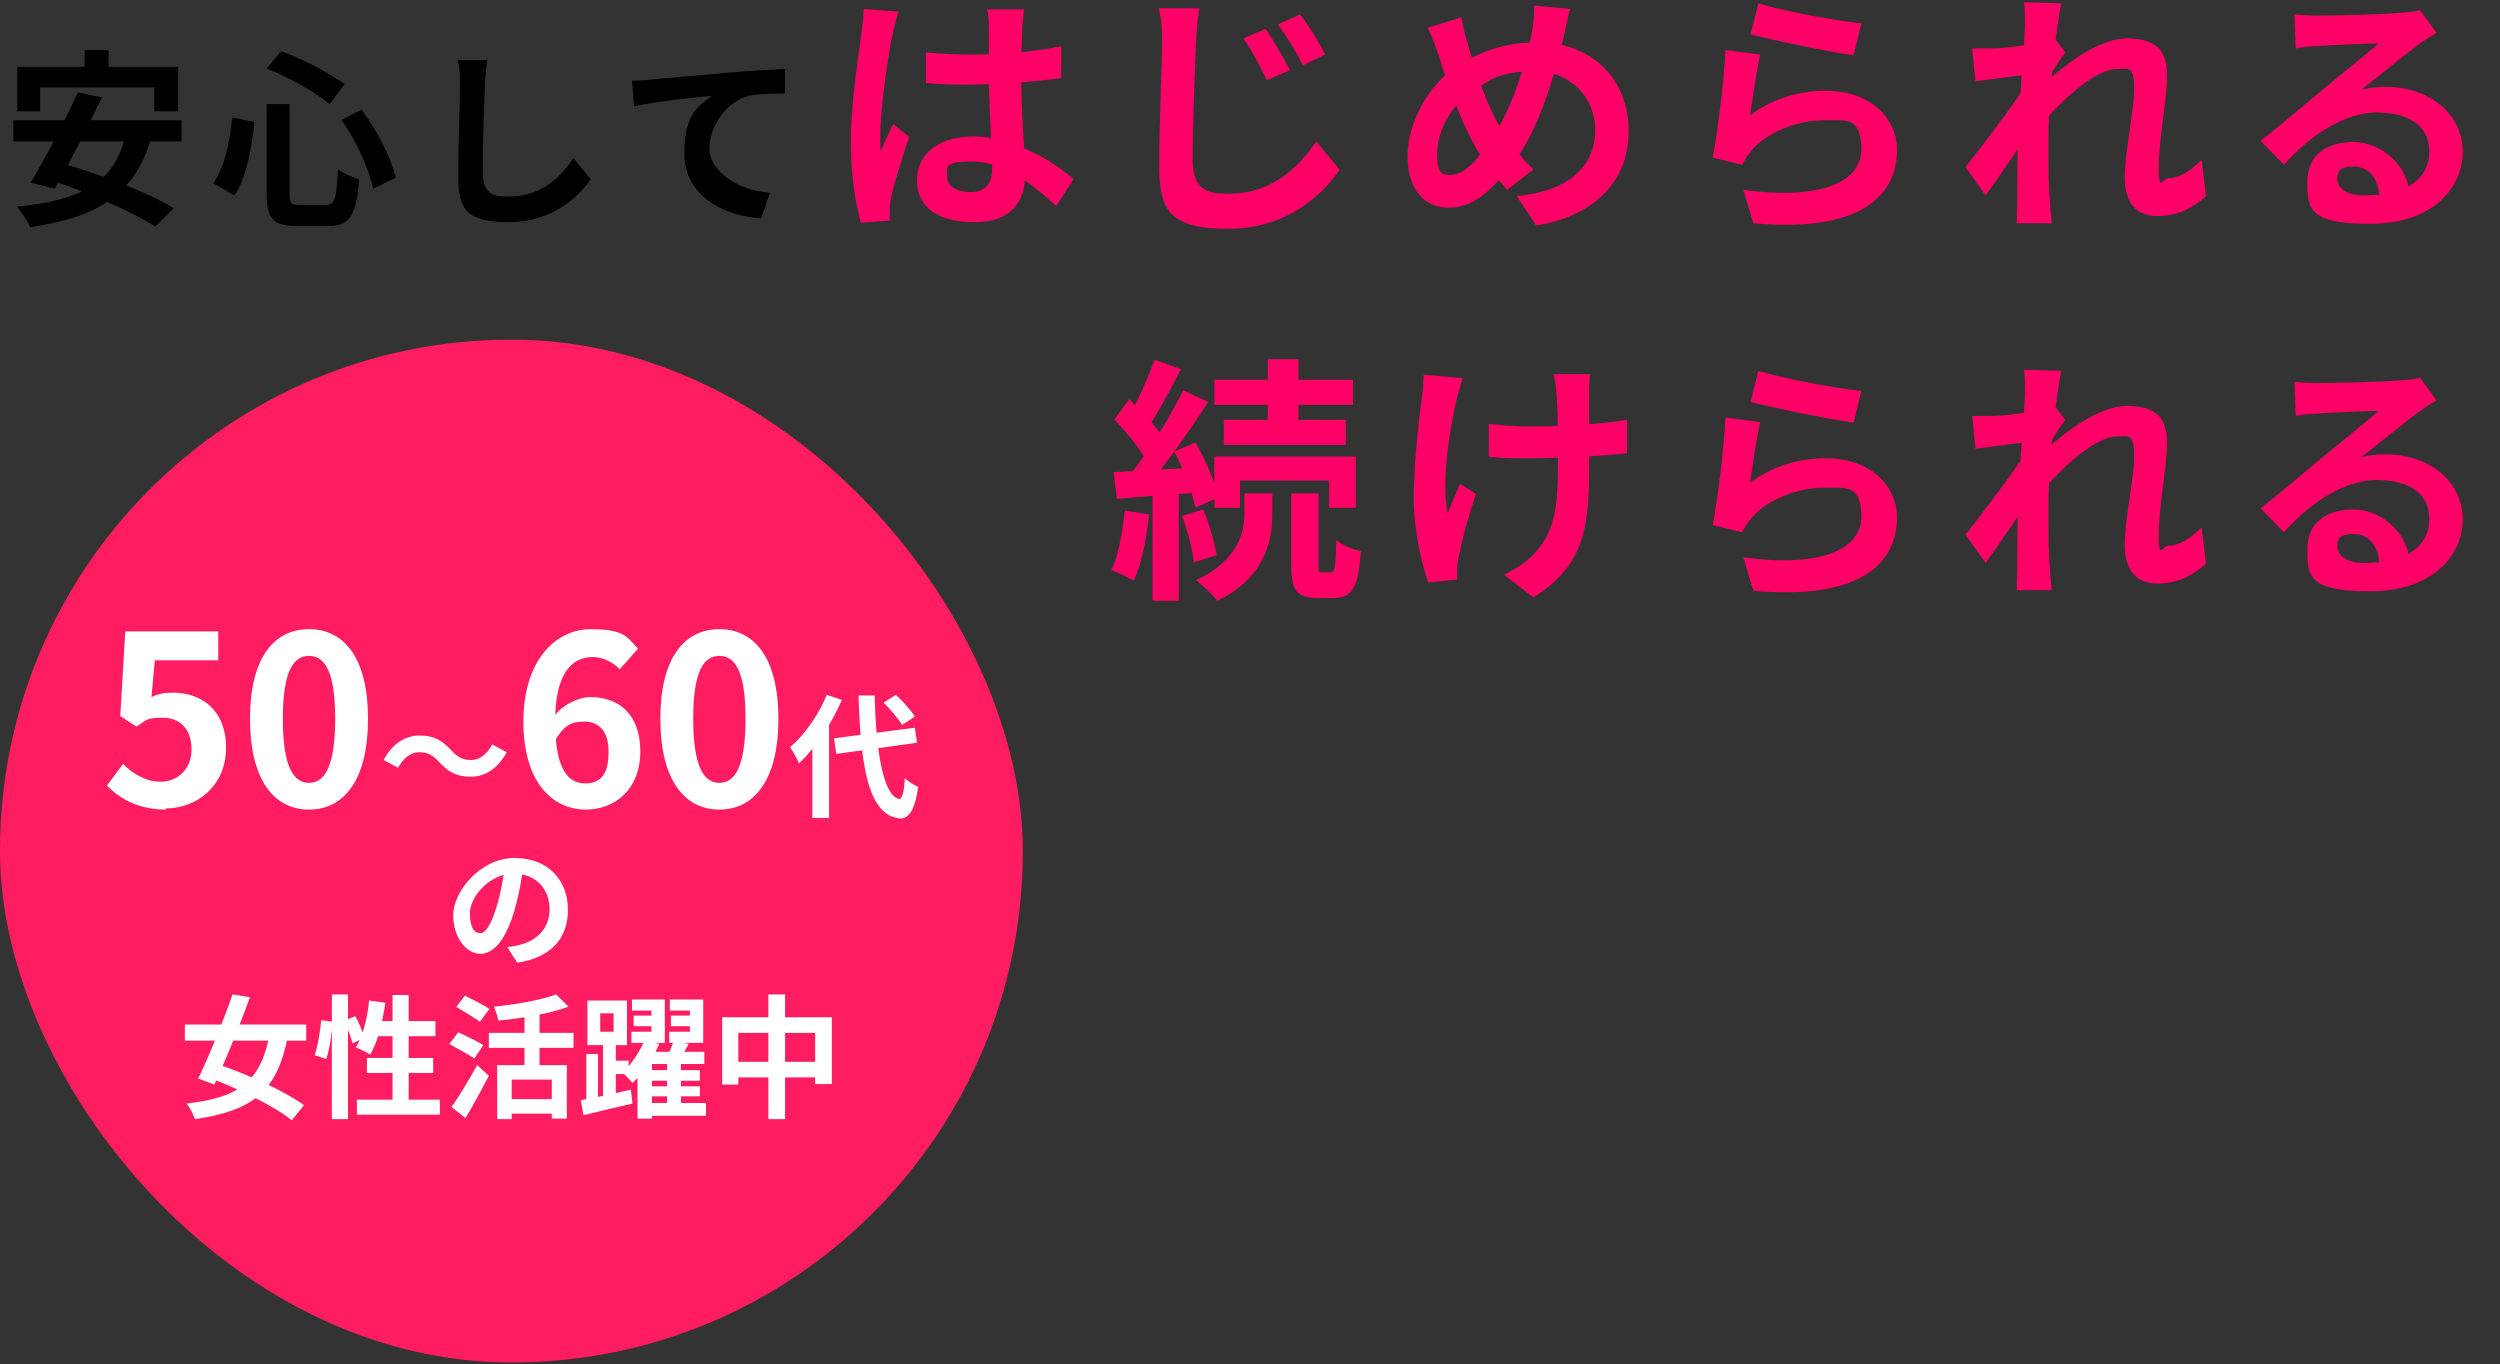 <?xml version="1.0" encoding="UTF-8"?>
<svg id="_レイヤー_1" data-name="レイヤー_1" xmlns="http://www.w3.org/2000/svg" version="1.1" viewBox="0 0 449 245">
  <rect x="0" y="0" width="449" height="245" fill="#333333" stroke="none"/>
  <!-- Generator: Adobe Illustrator 29.1.0, SVG Export Plug-In . SVG Version: 2.1.0 Build 142)  -->
  <defs>
    <style>
      .st0 {
        fill: #fff;
      }

      .st1 {
        fill: #ff1c60;
      }

      .st2 {
        fill: #f06;
      }
    </style>
  </defs>
  <path d="M15.2,9h4.3v6.2h-4.3v-6.2ZM3.1,12h28.9v8h-4.3v-4.3H7.2v4.3H3.1v-8ZM14,16.6l4.3.9c-2.6,5.4-6,12.2-8.5,16.4l-4.3-1.1c2.5-4.1,6.1-11,8.5-16.2ZM22.5,24.3l4.6.6c-3,10.4-10.1,14.2-21.7,15.9-.4-1-1.6-2.8-2.3-3.7,11.1-1.1,17.5-4.1,19.4-12.7ZM2.4,21.6h30.2v3.8H2.4v-3.8ZM8.1,32.1l2.9-2.8c6.5,1.8,15.5,5.2,20.2,8.1l-3.3,3.3c-4.3-2.8-13.1-6.6-19.9-8.7ZM47.8,18.7h4.2v16.2c0,1.7.3,1.9,1.9,1.9h4.6c1.7,0,1.9-1.1,2.2-6.4.9.7,2.6,1.5,3.8,1.8-.5,6.4-1.6,8.4-5.6,8.4h-5.5c-4.3,0-5.5-1.3-5.5-5.6v-16.2ZM47.9,12.3l2.6-3.1c4,1.4,8.7,4,11.4,5.9l-2.7,3.6c-2.6-2.2-7.3-4.8-11.3-6.4ZM41.7,21.1l4,.8c-.5,4.7-1.4,9.9-3.6,13.2l-3.8-2.2c2-2.9,3-7.3,3.4-11.9ZM61.2,21.6l3.7-1.9c2.9,3.7,5.3,8.7,6.2,12.2l-4.1,2c-.7-3.5-3-8.7-5.7-12.4ZM87.5,10.9c-.2,1.4-.4,3.2-.4,4.5-.2,3.7-.4,11.2-.4,15.4s2,4.5,4.7,4.5c5.6,0,9.1-3.2,11.6-6.9l3.1,3.8c-2.2,3.2-7,7.7-14.7,7.7s-9.1-2.4-9.1-8.2.3-13.4.3-16.3-.1-3.2-.4-4.6h5.4ZM113.5,14.5c1.3,0,2.7-.1,3.3-.2,2.8-.3,8.4-.7,14.6-1.3,3.5-.3,7.2-.5,9.6-.6v4.4c-1.8,0-4.7,0-6.5.4-4.1,1.1-7.1,5.5-7.1,9.5s5.2,7.6,10.9,7.9l-1.6,4.6c-7.1-.4-13.8-4.3-13.8-11.6s2.7-8.7,5-10.4c-3.2.3-10.1,1-14,1.9l-.4-4.6Z"/>
  <path class="st2" d="M166.3,9.4c2.7.3,5.3.4,8.1.4,5.6,0,11.4-.5,16.2-1.5v5.7c-4.8.7-10.6,1.1-16.2,1.2-2.7,0-5.3,0-8.1-.3v-5.5ZM183.9,1.7c-.1.9-.2,2-.3,3,0,1.5-.2,4.7-.2,8,0,8.5.7,14.5.7,18.9s-2.4,8.3-9,8.3-10.4-2.6-10.4-7.5,4-7.9,10.3-7.9,14.2,4.3,17.8,7.7l-3.1,4.8c-5.3-4.9-10-8-15.2-8s-4.4,1.1-4.4,2.8,1.8,2.7,4.3,2.7,3.8-1.5,3.8-4.2-.6-10.9-.6-17.6,0-6.6,0-8c0-.7-.1-2.2-.3-3h6.6ZM161.4,2.1c-.4.9-.9,3.3-1.1,4.1-.7,3.1-2.2,13.2-2.2,17.8s0,2.1.2,3c.6-1.6,1.4-3.2,2.1-4.7l2.9,2.3c-1.3,3.8-2.8,8.5-3.3,11-.1.6-.3,1.7-.2,2.1,0,.5,0,1.3,0,1.9l-5.2.4c-.9-3.2-1.8-8.5-1.8-14.7s1.4-15.7,1.9-19.2c.2-1.3.4-3.1.4-4.5l6.4.5ZM227.3,5.2c1.3,1.9,3.3,5.3,4.4,7.4l-4.2,1.8c-1.4-2.9-2.5-5.1-4.2-7.5l4-1.7ZM233.5,2.6c1.4,1.8,3.5,5.1,4.5,7.2l-4,1.9c-1.5-2.9-2.8-5-4.5-7.3l4-1.8ZM215.4,1.4c-.3,2-.5,4.3-.6,6.2-.2,4.9-.6,15.3-.6,21s2.8,6.2,6.4,6.2c7.6,0,12.4-4.4,15.8-9.4l4.2,5.1c-3,4.4-9.5,10.6-20,10.6s-12.4-3.3-12.4-11.2.5-18.3.5-22.2-.2-4.4-.6-6.2h7.4ZM282,1.6c-.4,1.3-.8,3.6-1.1,4.7-1.9,8.2-4.9,17.8-9.4,23.3-4.2,5.3-7.2,7.7-11.4,7.7s-7.3-3.2-7.3-9.2,3.6-12.8,8.9-16.2c4.9-3.2,9.6-4.3,14.5-4.3,9.5,0,16.3,6.4,16.3,16s-7,15.4-16.6,16.9l-3.5-5.3c10.1-.9,14.1-6,14.1-11.8s-4.3-10.6-10.9-10.6-8.5,1.8-11.8,4.1c-3.6,2.5-5.7,7.1-5.7,10.8s1,3.7,2.6,3.7c2.4,0,4.9-3,7.3-6.6,3.5-5.2,6.2-13.7,7.2-19.4.2-1.3.4-3.3.3-4.4l6.4.6ZM262.5,3.1c.2,1.6.6,3.1,1,4.4,1.4,5.2,3.9,12.2,6,15.5,1.6,2.5,3.7,5.4,5.9,7.4l-4.7,3.7c-1.8-2-3.2-3.8-4.7-6.1-2.8-4.1-5.6-11.5-7.7-18.3-.5-1.6-1.1-3.1-1.9-4.7l6.1-1.9ZM315.8.6c4.4,1.4,14.4,3.2,18.5,3.6l-1.4,5.7c-4.7-.6-14.9-2.8-18.5-3.7l1.4-5.6ZM316.1,9.9c-.6,2.6-1.4,8.2-1.8,10.8,4.1-3,8.8-4.4,13.6-4.4,8.1,0,12.8,5,12.8,10.6,0,8.4-6.7,14.9-25.8,13.2l-1.8-6c13.9,1.9,21.2-1.4,21.2-7.3s-2.8-5.2-6.9-5.2-9.9,1.9-12.8,5.4c-.8,1-1.3,1.7-1.7,2.6l-5.3-1.3c.9-4.5,2-13.6,2.3-19.3l6.2.8ZM396.1,35.3c-2.2,2-4.9,3.5-8.7,3.5s-5.8-2.5-5.8-7,1.7-11.8,1.7-16-1.2-3.4-3.1-3.4c-4.3,0-11.2,6.8-14.8,11.5v-7.1c2.8-3,10.5-9.9,16.6-9.9s7.2,3,7.2,6.8-1.5,11.5-1.5,16.3.6,2,1.8,2c1.7,0,3.9-1.2,5.9-3.3l.8,6.5ZM364.3,13.4c-2.1.2-6.5.8-9.5,1.2l-.6-5.9c1.3,0,2.4,0,4,0,2.9-.1,8.8-1,10.9-1.7l1.8,2.4c-.8,1.1-2.2,3.3-3,4.5l-2.7,8.7c-2,3-6.1,9.1-8.6,12.5l-3.6-5.1c2.9-3.6,8.4-10.9,10.7-14.5v-1.2c0,0,.5-.8.5-.8ZM363.7,4.5c0-1.3,0-2.7-.2-4.1l6.7.2c-.8,3.7-2.3,15.8-2.3,24s0,7.7.3,11.9c0,.8.2,2.5.3,3.6h-6.3c0-1.1.1-2.7.1-3.4,0-4.5,0-7.6.2-13.3.1-4.1,1.2-17,1.2-18.9ZM412,2.6c1.3.1,2.9.2,4.2.2,2.5,0,12.3-.2,14.9-.5,1.9-.1,3-.3,3.5-.5l3,4.1c-1.1.7-2.2,1.3-3.2,2.1-2.5,1.8-7.3,5.8-10.3,8.1,1.6-.4,3-.5,4.4-.5,7.8,0,13.8,4.9,13.8,11.6s-5.5,13-16.7,13-11.2-2.9-11.2-7.6,3.4-7.1,8.3-7.1,9.8,4.2,10,9.3l-5.4.7c0-3.3-1.8-5.6-4.6-5.6s-2.9,1.1-2.9,2.3c0,1.7,1.9,2.9,4.7,2.9,7.8,0,11.8-3,11.8-7.9s-4.1-7-9.5-7-11.7,3.8-16.6,9.4l-4.2-4.3c3.3-2.6,8.9-7.3,11.5-9.5,2.6-2.1,7.4-6,9.7-8-2.4,0-8.7.3-11.2.5-1.2,0-2.7.2-3.7.4l-.2-6ZM227.7,64.5h5.5v13h-5.5v-13ZM218.1,68.2h24.9v4.5h-24.9v-4.5ZM219.8,75.4h21.9v4.5h-21.9v-4.5ZM218,82h25.5v9.2h-4.8v-4.9h-16v4.9h-4.6v-9.2ZM231.8,88.6h5v12.7c0,1.3,0,1.5.7,1.5h1.5c.7,0,.9-.7,1-5.8,1,.9,3.1,1.7,4.4,2-.4,6.6-1.7,8.4-4.8,8.4h-2.9c-4,0-4.8-1.5-4.8-6.1v-12.8ZM223.5,88.6h5v3.7c0,4.7-1.2,11.4-9.9,15.6-.8-1.1-2.5-2.7-3.8-3.7,7.7-3.6,8.7-8.7,8.7-12.1v-3.6ZM207.3,64.6l4.8,1.7c-1.9,3.6-4,7.7-5.8,10.3l-3.7-1.5c1.6-2.8,3.6-7.2,4.7-10.4ZM212.5,70.1l4.5,2.1c-3.4,5.2-7.8,11.6-11.4,15.5l-3.2-1.8c3.5-4.1,7.7-10.9,10.1-15.8ZM200.1,75.4l2.7-3.7c2.4,2.2,5.2,5.2,6.3,7.3l-3,4.2c-1-2.3-3.7-5.5-6-7.9ZM210.9,81.1l3.8-1.6c1.8,3.1,3.6,7.2,4.1,9.8l-4.1,1.9c-.5-2.7-2.1-6.9-3.8-10.1ZM200,84.8c4.1-.2,10.1-.6,15.9-.9v4.5c-5.3.4-11,.8-15.3,1.2l-.6-4.7ZM212.2,92.7l3.9-1.2c1.1,2.6,2,5.9,2.4,8.2l-4.1,1.3c-.2-2.3-1.1-5.7-2.1-8.3ZM202,91.7l4.4.7c-.5,4.4-1.4,9-2.8,11.9-.9-.6-2.9-1.5-4-1.9,1.3-2.7,2-6.9,2.4-10.7ZM207,87.3h4.7v20.6h-4.7v-20.6ZM285.6,67.1c-.2,1-.2,2.1-.2,3.2,0,2.1,0,10.8,0,13.6,0,10.8-.8,17.6-10,23.4l-5.3-4.1c1.8-.8,4.1-2.3,5.4-3.7,3.5-3.7,4.3-7.8,4.3-15.6s0-10.9-.3-13.5c0-1.1-.3-2.4-.5-3.2h6.7ZM267.4,76.1c2.3.3,4.5.5,7,.5,5.9,0,13.3-.4,17.8-1.2v6c-4.4.5-11.5.9-17.7.9s-4.8-.1-7.1-.3v-5.8ZM262.7,67.9c-.4,1.2-.8,2.8-1.1,3.8-1.2,5.1-2.8,14.8-1.6,20.5.6-1.4,1.5-3.7,2.2-5.3l2.9,1.8c-1.4,4-2.6,8.6-3.1,11.2-.2.7-.3,1.8-.3,2.3,0,.5,0,1.3,0,1.9l-5.2.5c-1-2.8-2.6-9.2-2.6-14.9s.9-14.7,1.5-18.4c.2-1.2.2-2.8.3-4l6.8.6ZM315.8,66.6c4.4,1.4,14.4,3.2,18.5,3.6l-1.4,5.7c-4.7-.6-14.9-2.8-18.5-3.7l1.4-5.6ZM316.1,75.9c-.6,2.6-1.4,8.2-1.8,10.8,4.1-3,8.8-4.4,13.6-4.4,8.1,0,12.8,5,12.8,10.6,0,8.4-6.7,14.9-25.8,13.2l-1.8-6c13.9,1.9,21.2-1.4,21.2-7.3s-2.8-5.2-6.9-5.2-9.9,1.9-12.8,5.4c-.8,1-1.3,1.7-1.7,2.6l-5.3-1.3c.9-4.5,2-13.6,2.3-19.3l6.2.8ZM396.1,101.3c-2.2,2-4.9,3.5-8.7,3.5s-5.8-2.5-5.8-7,1.7-11.8,1.7-16-1.2-3.4-3.1-3.4c-4.3,0-11.2,6.8-14.8,11.5v-7.1c2.8-3,10.5-9.9,16.6-9.9s7.2,3,7.2,6.8-1.5,11.5-1.5,16.3.6,2,1.8,2c1.7,0,3.9-1.2,5.9-3.3l.8,6.5ZM364.3,79.4c-2.1.2-6.5.8-9.5,1.2l-.6-5.9c1.3,0,2.4,0,4,0,2.9-.1,8.8-1,10.9-1.7l1.8,2.4c-.8,1.1-2.2,3.3-3,4.5l-2.7,8.7c-2,3-6.1,9.1-8.6,12.5l-3.6-5.1c2.9-3.6,8.4-10.9,10.7-14.5v-1.2c0,0,.5-.8.5-.8ZM363.7,70.5c0-1.3,0-2.7-.2-4.1l6.7.2c-.8,3.7-2.3,15.8-2.3,24s0,7.7.3,11.9c0,.8.2,2.5.3,3.5h-6.3c0-1.1.1-2.7.1-3.4,0-4.5,0-7.6.2-13.3.1-4.1,1.2-17,1.2-18.9ZM412,68.6c1.3.1,2.9.2,4.2.2,2.5,0,12.3-.2,14.9-.5,1.9-.1,3-.3,3.5-.5l3,4.1c-1.1.7-2.2,1.3-3.2,2.1-2.5,1.8-7.3,5.8-10.3,8.1,1.6-.4,3-.5,4.4-.5,7.8,0,13.8,4.9,13.8,11.6s-5.5,13-16.7,13-11.2-2.9-11.2-7.6,3.4-7.1,8.3-7.1,9.8,4.2,10,9.3l-5.4.7c0-3.3-1.8-5.6-4.6-5.6s-2.9,1.1-2.9,2.3c0,1.7,1.9,2.9,4.7,2.9,7.8,0,11.8-3,11.8-7.9s-4.1-7-9.5-7-11.7,3.8-16.6,9.4l-4.2-4.3c3.3-2.6,8.9-7.3,11.5-9.5,2.6-2.1,7.4-6,9.7-8-2.4,0-8.7.3-11.2.5-1.2,0-2.7.2-3.7.4l-.2-6Z"/>
  <rect class="st1" x="0" y="61" width="183.7" height="183.7" rx="91.8" ry="91.8"/>
  <path class="st0" d="M29.8,145.4c-4.9,0-8.2-1.9-10.6-4.3l2.9-3.9c1.7,1.7,4,3.2,6.8,3.2s5.5-2.1,5.5-5.8-2.1-5.7-5.2-5.7-2.9.5-4.7,1.6l-2.9-1.9.9-15.2h16.7v5.2h-11.4l-.6,6.6c1.2-.6,2.3-.8,3.8-.8,5.2,0,9.6,3.1,9.6,9.9s-5.2,10.9-10.9,10.9ZM55.5,145.4c-6.4,0-10.6-5.5-10.6-16.3s4.2-16.1,10.6-16.1,10.6,5.3,10.6,16.1-4.2,16.3-10.6,16.3ZM55.5,140.6c2.7,0,4.7-2.7,4.7-11.5s-2-11.3-4.7-11.3-4.7,2.5-4.7,11.3,2,11.5,4.7,11.5ZM78.8,136.8c-1-1.1-1.9-1.7-3.5-1.7s-2.9,1.1-3.8,2.8l-2.6-1.4c1.6-3,3.9-4.4,6.5-4.4s4,.9,5.7,2.7c1,1.1,1.9,1.7,3.5,1.7s2.9-1.1,3.8-2.8l2.6,1.4c-1.6,3-3.9,4.4-6.5,4.4s-4-.9-5.7-2.7ZM105.2,145.4c-5.9,0-11.2-4.8-11.2-15.8s5.8-16.6,12.1-16.6,6.6,1.6,8.5,3.5l-3.3,3.7c-1.1-1.2-3-2.2-4.8-2.2-3.8,0-6.8,2.9-6.8,11.6s2.4,11.1,5.4,11.1,4.2-1.9,4.2-5.7-1.8-5.4-4.4-5.4-3.7.9-5.3,3.5l-.3-4.2c1.6-2.3,4.6-3.7,6.7-3.7,5.2,0,9,3.1,9,9.8s-4.5,10.4-9.8,10.4ZM129.2,145.4c-6.4,0-10.6-5.5-10.6-16.3s4.2-16.1,10.6-16.1,10.6,5.3,10.6,16.1-4.2,16.3-10.6,16.3ZM129.2,140.6c2.7,0,4.7-2.7,4.7-11.5s-2-11.3-4.7-11.3-4.7,2.5-4.7,11.3,2,11.5,4.7,11.5ZM149.8,132.6l14.5-1.9.4,2.7-14.5,2-.4-2.7ZM158.8,126.1l2.1-1.3c1.2,1.1,2.7,2.7,3.4,3.9l-2.3,1.5c-.6-1.1-2.1-2.8-3.3-4ZM148.5,124.8l2.7.9c-1.8,4.2-4.7,8.6-7.7,11.4-.3-.7-1.1-2.2-1.6-2.9,2.6-2.2,5.1-5.8,6.6-9.4ZM146,131.6l2.9-2.9h0v18.2h-3v-15.3ZM154.2,124.9h2.9c.2,10.2,1.6,18.1,4.4,18.6.5,0,.9-1.2,1-3.8.5.6,1.8,1.4,2.4,1.6-.6,4.6-1.9,5.7-3.2,5.7-5.7-.5-7.1-9-7.5-22ZM94,155.5c-.3,2.4-.8,5.2-1.6,8-1.4,4.8-3.5,7.8-6.1,7.8s-4.9-2.9-4.9-7,4.8-10.2,11-10.2,9.6,4.1,9.6,9.3-3.1,8.6-9.1,9.5l-1.8-2.8c.9-.1,1.6-.2,2.2-.4,3-.7,5.4-2.9,5.4-6.4s-2.3-6.4-6.5-6.4-7.8,4.1-7.8,7.1,1,3.6,1.9,3.6,1.9-1.5,2.9-4.8c.7-2.2,1.2-5,1.5-7.5h3.3ZM33.2,184h21.8v2.9h-21.8v-2.9ZM41.8,178.6l3.1.5c-1.9,5.2-4.5,11.6-6.4,15.7l-2.9-1.1c1.9-3.9,4.5-10.3,6.2-15.2ZM48.5,185.4l3.2.7c-1.9,9.9-6.3,13.4-16.7,14.9-.3-.9-.9-2.1-1.5-2.8,9.6-1.1,13.4-4,15-12.8ZM37.1,193.3l1.9-2.2c5.1,1.7,12.1,4.8,15.6,7.4l-2.2,2.7c-3.2-2.6-10-5.9-15.3-7.8ZM59.6,178.6h2.9v22.4h-2.9v-22.4ZM57.6,183.2l2.1.3c-.1,2.1-.5,4.9-1.1,6.7l-2.1-.7c.6-1.6,1-4.3,1.2-6.3ZM61.9,183.3l1.9-.8c.7,1.2,1.4,2.9,1.6,3.9l-2.1,1c-.2-1.1-.9-2.7-1.5-4ZM66.4,179.7l2.8.4c-.5,3.6-1.4,7.1-2.7,9.3-.6-.4-1.9-1-2.6-1.3,1.3-2,2.1-5.3,2.4-8.5ZM67.2,183.4h11v2.7h-11.8l.8-2.7ZM70.5,178.7h2.9v20.4h-2.9v-20.4ZM65.9,190h11.9v2.7h-11.9v-2.7ZM64.1,197.5h14.9v2.7h-14.9v-2.7ZM89.3,191.3h12.5v9.6h-2.7v-7h-7.2v7.1h-2.6v-9.7ZM99.9,178.6l2.2,2.2c-3.5,1.3-8.4,2.1-12.6,2.5-.1-.7-.5-1.8-.8-2.5,4.1-.4,8.5-1.2,11.2-2.2ZM94.2,181.2h2.7v11.6h-2.7v-11.6ZM87.8,185.5h15.2v2.7h-15.2v-2.7ZM91.1,197.4h9.1v2.6h-9.1v-2.6ZM81.9,180.9l1.6-2.1c1.3.7,3.4,1.7,4.4,2.4l-1.7,2.3c-1-.7-3-1.9-4.3-2.7ZM80.7,187.5l1.6-2.1c1.4.6,3.5,1.7,4.5,2.3l-1.6,2.4c-1-.7-3.1-1.8-4.5-2.6ZM81.1,198.8c1.3-1.8,3.1-4.8,4.6-7.5l2.1,1.9c-1.3,2.5-2.8,5.3-4.2,7.6l-2.4-1.9ZM113.8,182.4h4.8v1.9h-4.8v-1.9ZM113.5,179.5h5.9v7.8h-6v-2h3.6v-3.8h-3.5v-2ZM120.5,182.4h4.8v1.9h-4.8v-1.9ZM120.2,179.5h6.1v7.8h-6.1v-2h3.7v-3.8h-3.6v-2ZM115.9,192.2h9.8v1.9h-9.8v-1.9ZM115.9,195.1h9.8v1.8h-9.8v-1.8ZM116,198.1h10.8v2.3h-10.8v-2.3ZM115.7,186.8l2.7.7c-1.1,2.5-2.9,5.3-4.8,7-.4-.5-1.3-1.4-1.8-1.9,1.7-1.5,3.2-3.9,4-5.9ZM117.1,188.9h9.4v2.2h-9.4v9.8h-2.6v-10.9l1.1-1.1h1.5ZM121,186.9l2.7.6c-.7,1.2-1.3,2.3-1.9,3.1l-2.1-.6c.5-.9,1-2.2,1.3-3.1ZM119.8,190.6h2.5v8.6h-2.5v-8.6ZM107.8,182v3.3h2.4v-3.3h-2.4ZM105.5,179.7h7.1v8h-7.1v-8ZM108.3,186.6h2.3v11h-2.3v-11ZM105.3,189.3h2.1v8.9h-2.1v-8.9ZM104.2,197.6c2.3-.4,5.8-1.1,9.1-1.9l.3,2.5c-3.1.7-6.4,1.5-8.8,2.1l-.5-2.7ZM109.5,190.5h3.4v2.4h-3.4v-2.4ZM129.7,182.7h19.7v12h-3v-9.2h-13.8v9.3h-2.9v-12.1ZM131.2,190.7h16.9v2.8h-16.9v-2.8ZM138,178.6h3v22.4h-3v-22.4Z"/>
</svg>